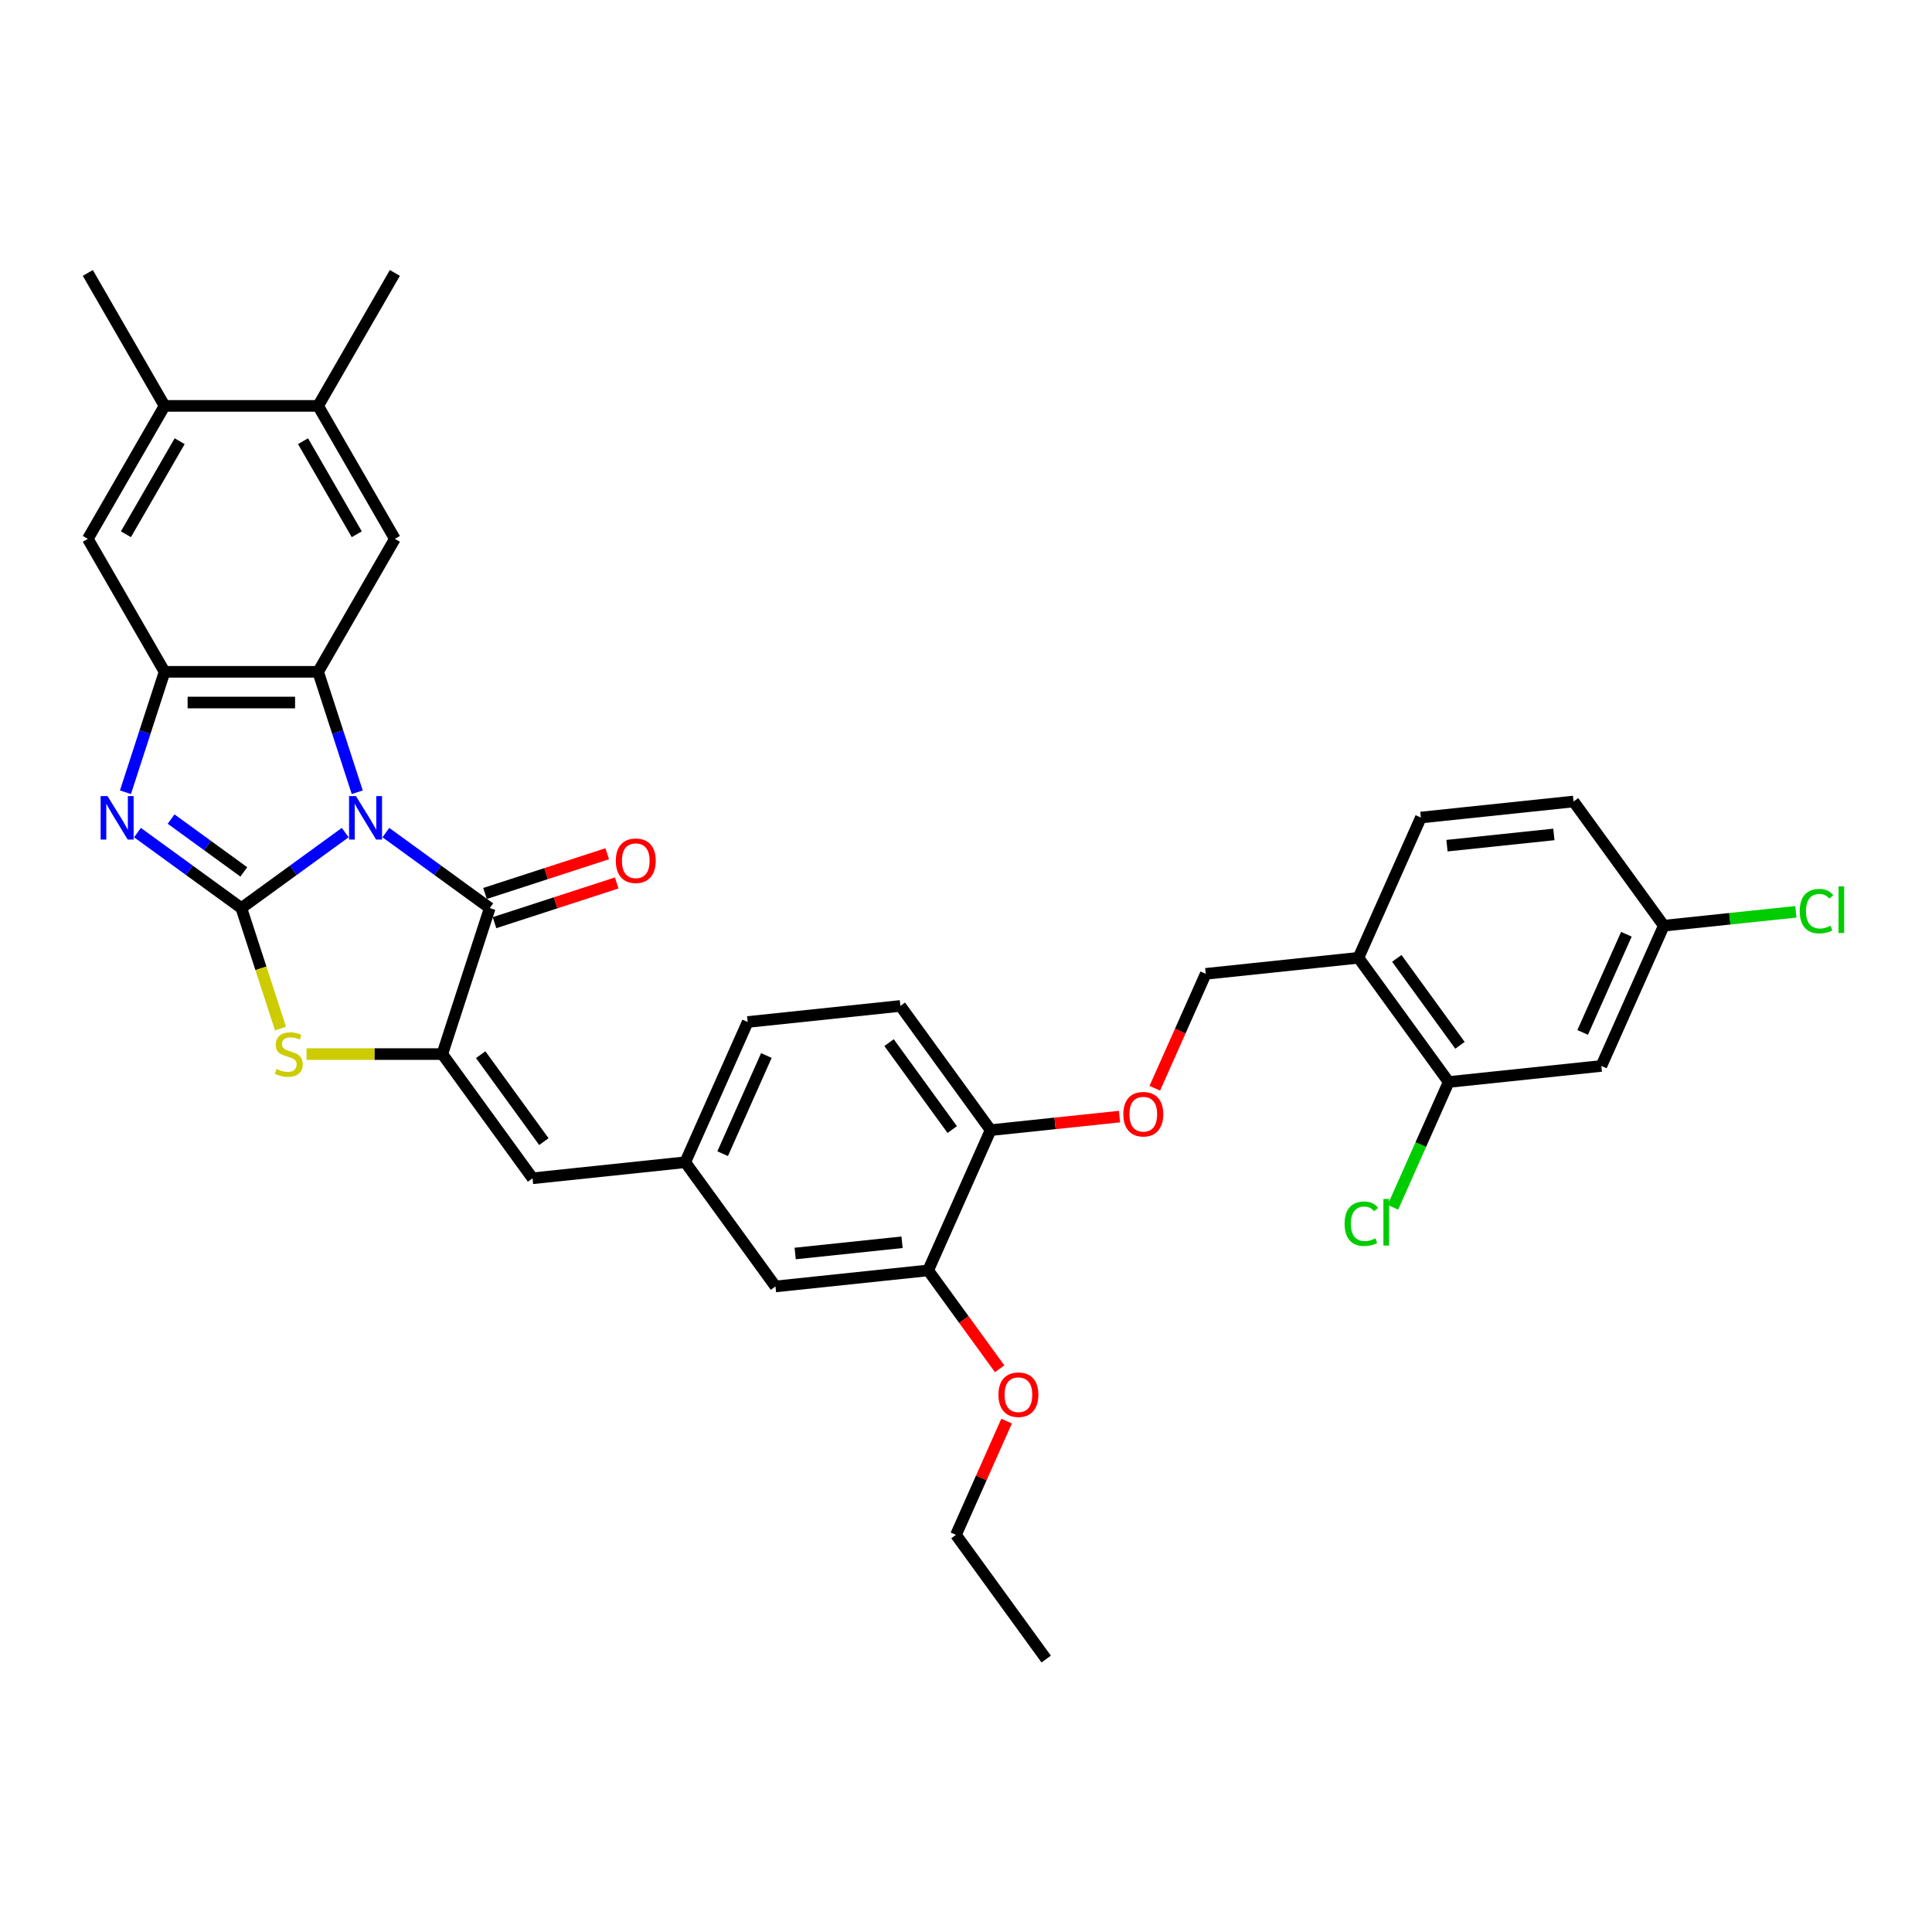 <?xml version='1.0' encoding='iso-8859-1'?>
<svg version='1.1' baseProfile='full'
              xmlns='http://www.w3.org/2000/svg'
                      xmlns:rdkit='http://www.rdkit.org/xml'
                      xmlns:xlink='http://www.w3.org/1999/xlink'
                  xml:space='preserve'
width='1000px' height='1000px' viewBox='0 0 1000 1000'>
<!-- END OF HEADER -->
<rect style='opacity:1.0;fill:#FFFFFF;stroke:none' width='1000' height='1000' x='0' y='0'> </rect>
<path class='bond-0' d='M 178.687,430.95 L 151.803,450.482' style='fill:none;fill-rule:evenodd;stroke:#0000FF;stroke-width:6px;stroke-linecap:butt;stroke-linejoin:miter;stroke-opacity:1' />
<path class='bond-0' d='M 151.803,450.482 L 124.92,470.014' style='fill:none;fill-rule:evenodd;stroke:#000000;stroke-width:6px;stroke-linecap:butt;stroke-linejoin:miter;stroke-opacity:1' />
<path class='bond-1' d='M 184.907,410.067 L 174.78,378.898' style='fill:none;fill-rule:evenodd;stroke:#0000FF;stroke-width:6px;stroke-linecap:butt;stroke-linejoin:miter;stroke-opacity:1' />
<path class='bond-1' d='M 174.78,378.898 L 164.652,347.73' style='fill:none;fill-rule:evenodd;stroke:#000000;stroke-width:6px;stroke-linecap:butt;stroke-linejoin:miter;stroke-opacity:1' />
<path class='bond-2' d='M 199.73,430.95 L 226.613,450.482' style='fill:none;fill-rule:evenodd;stroke:#0000FF;stroke-width:6px;stroke-linecap:butt;stroke-linejoin:miter;stroke-opacity:1' />
<path class='bond-2' d='M 226.613,450.482 L 253.497,470.014' style='fill:none;fill-rule:evenodd;stroke:#000000;stroke-width:6px;stroke-linecap:butt;stroke-linejoin:miter;stroke-opacity:1' />
<path class='bond-3' d='M 124.92,470.014 L 98.036,450.482' style='fill:none;fill-rule:evenodd;stroke:#000000;stroke-width:6px;stroke-linecap:butt;stroke-linejoin:miter;stroke-opacity:1' />
<path class='bond-3' d='M 98.036,450.482 L 71.152,430.95' style='fill:none;fill-rule:evenodd;stroke:#0000FF;stroke-width:6px;stroke-linecap:butt;stroke-linejoin:miter;stroke-opacity:1' />
<path class='bond-3' d='M 126.196,451.297 L 107.378,437.624' style='fill:none;fill-rule:evenodd;stroke:#000000;stroke-width:6px;stroke-linecap:butt;stroke-linejoin:miter;stroke-opacity:1' />
<path class='bond-3' d='M 107.378,437.624 L 88.559,423.952' style='fill:none;fill-rule:evenodd;stroke:#0000FF;stroke-width:6px;stroke-linecap:butt;stroke-linejoin:miter;stroke-opacity:1' />
<path class='bond-5' d='M 124.92,470.014 L 135.052,501.198' style='fill:none;fill-rule:evenodd;stroke:#000000;stroke-width:6px;stroke-linecap:butt;stroke-linejoin:miter;stroke-opacity:1' />
<path class='bond-5' d='M 135.052,501.198 L 145.185,532.383' style='fill:none;fill-rule:evenodd;stroke:#CCCC00;stroke-width:6px;stroke-linecap:butt;stroke-linejoin:miter;stroke-opacity:1' />
<path class='bond-6' d='M 164.652,347.73 L 85.187,347.73' style='fill:none;fill-rule:evenodd;stroke:#000000;stroke-width:6px;stroke-linecap:butt;stroke-linejoin:miter;stroke-opacity:1' />
<path class='bond-6' d='M 152.733,363.623 L 97.107,363.623' style='fill:none;fill-rule:evenodd;stroke:#000000;stroke-width:6px;stroke-linecap:butt;stroke-linejoin:miter;stroke-opacity:1' />
<path class='bond-7' d='M 164.652,347.73 L 204.385,278.911' style='fill:none;fill-rule:evenodd;stroke:#000000;stroke-width:6px;stroke-linecap:butt;stroke-linejoin:miter;stroke-opacity:1' />
<path class='bond-4' d='M 253.497,470.014 L 228.941,545.59' style='fill:none;fill-rule:evenodd;stroke:#000000;stroke-width:6px;stroke-linecap:butt;stroke-linejoin:miter;stroke-opacity:1' />
<path class='bond-16' d='M 255.953,477.572 L 287.582,467.295' style='fill:none;fill-rule:evenodd;stroke:#000000;stroke-width:6px;stroke-linecap:butt;stroke-linejoin:miter;stroke-opacity:1' />
<path class='bond-16' d='M 287.582,467.295 L 319.212,457.018' style='fill:none;fill-rule:evenodd;stroke:#FF0000;stroke-width:6px;stroke-linecap:butt;stroke-linejoin:miter;stroke-opacity:1' />
<path class='bond-16' d='M 251.042,462.456 L 282.671,452.179' style='fill:none;fill-rule:evenodd;stroke:#000000;stroke-width:6px;stroke-linecap:butt;stroke-linejoin:miter;stroke-opacity:1' />
<path class='bond-16' d='M 282.671,452.179 L 314.3,441.902' style='fill:none;fill-rule:evenodd;stroke:#FF0000;stroke-width:6px;stroke-linecap:butt;stroke-linejoin:miter;stroke-opacity:1' />
<path class='bond-34' d='M 64.933,410.067 L 75.06,378.898' style='fill:none;fill-rule:evenodd;stroke:#0000FF;stroke-width:6px;stroke-linecap:butt;stroke-linejoin:miter;stroke-opacity:1' />
<path class='bond-34' d='M 75.06,378.898 L 85.187,347.73' style='fill:none;fill-rule:evenodd;stroke:#000000;stroke-width:6px;stroke-linecap:butt;stroke-linejoin:miter;stroke-opacity:1' />
<path class='bond-8' d='M 228.941,545.59 L 275.65,609.879' style='fill:none;fill-rule:evenodd;stroke:#000000;stroke-width:6px;stroke-linecap:butt;stroke-linejoin:miter;stroke-opacity:1' />
<path class='bond-8' d='M 248.805,545.892 L 281.501,590.894' style='fill:none;fill-rule:evenodd;stroke:#000000;stroke-width:6px;stroke-linecap:butt;stroke-linejoin:miter;stroke-opacity:1' />
<path class='bond-35' d='M 228.941,545.59 L 193.809,545.59' style='fill:none;fill-rule:evenodd;stroke:#000000;stroke-width:6px;stroke-linecap:butt;stroke-linejoin:miter;stroke-opacity:1' />
<path class='bond-35' d='M 193.809,545.59 L 158.678,545.59' style='fill:none;fill-rule:evenodd;stroke:#CCCC00;stroke-width:6px;stroke-linecap:butt;stroke-linejoin:miter;stroke-opacity:1' />
<path class='bond-9' d='M 85.187,347.73 L 45.455,278.911' style='fill:none;fill-rule:evenodd;stroke:#000000;stroke-width:6px;stroke-linecap:butt;stroke-linejoin:miter;stroke-opacity:1' />
<path class='bond-11' d='M 204.385,278.911 L 164.652,210.092' style='fill:none;fill-rule:evenodd;stroke:#000000;stroke-width:6px;stroke-linecap:butt;stroke-linejoin:miter;stroke-opacity:1' />
<path class='bond-11' d='M 184.661,276.534 L 156.848,228.361' style='fill:none;fill-rule:evenodd;stroke:#000000;stroke-width:6px;stroke-linecap:butt;stroke-linejoin:miter;stroke-opacity:1' />
<path class='bond-18' d='M 275.65,609.879 L 354.679,601.572' style='fill:none;fill-rule:evenodd;stroke:#000000;stroke-width:6px;stroke-linecap:butt;stroke-linejoin:miter;stroke-opacity:1' />
<path class='bond-36' d='M 45.455,278.911 L 85.187,210.092' style='fill:none;fill-rule:evenodd;stroke:#000000;stroke-width:6px;stroke-linecap:butt;stroke-linejoin:miter;stroke-opacity:1' />
<path class='bond-36' d='M 65.178,276.534 L 92.991,228.361' style='fill:none;fill-rule:evenodd;stroke:#000000;stroke-width:6px;stroke-linecap:butt;stroke-linejoin:miter;stroke-opacity:1' />
<path class='bond-10' d='M 749.829,560.04 L 703.12,495.752' style='fill:none;fill-rule:evenodd;stroke:#000000;stroke-width:6px;stroke-linecap:butt;stroke-linejoin:miter;stroke-opacity:1' />
<path class='bond-10' d='M 755.68,541.055 L 722.984,496.053' style='fill:none;fill-rule:evenodd;stroke:#000000;stroke-width:6px;stroke-linecap:butt;stroke-linejoin:miter;stroke-opacity:1' />
<path class='bond-14' d='M 749.829,560.04 L 828.859,551.734' style='fill:none;fill-rule:evenodd;stroke:#000000;stroke-width:6px;stroke-linecap:butt;stroke-linejoin:miter;stroke-opacity:1' />
<path class='bond-25' d='M 749.829,560.04 L 735.392,592.465' style='fill:none;fill-rule:evenodd;stroke:#000000;stroke-width:6px;stroke-linecap:butt;stroke-linejoin:miter;stroke-opacity:1' />
<path class='bond-25' d='M 735.392,592.465 L 720.956,624.889' style='fill:none;fill-rule:evenodd;stroke:#00CC00;stroke-width:6px;stroke-linecap:butt;stroke-linejoin:miter;stroke-opacity:1' />
<path class='bond-13' d='M 164.652,210.092 L 85.187,210.092' style='fill:none;fill-rule:evenodd;stroke:#000000;stroke-width:6px;stroke-linecap:butt;stroke-linejoin:miter;stroke-opacity:1' />
<path class='bond-30' d='M 164.652,210.092 L 204.385,141.273' style='fill:none;fill-rule:evenodd;stroke:#000000;stroke-width:6px;stroke-linecap:butt;stroke-linejoin:miter;stroke-opacity:1' />
<path class='bond-12' d='M 703.12,495.752 L 624.09,504.058' style='fill:none;fill-rule:evenodd;stroke:#000000;stroke-width:6px;stroke-linecap:butt;stroke-linejoin:miter;stroke-opacity:1' />
<path class='bond-22' d='M 703.12,495.752 L 735.442,423.157' style='fill:none;fill-rule:evenodd;stroke:#000000;stroke-width:6px;stroke-linecap:butt;stroke-linejoin:miter;stroke-opacity:1' />
<path class='bond-31' d='M 85.187,210.092 L 45.455,141.273' style='fill:none;fill-rule:evenodd;stroke:#000000;stroke-width:6px;stroke-linecap:butt;stroke-linejoin:miter;stroke-opacity:1' />
<path class='bond-38' d='M 828.859,551.734 L 861.18,479.139' style='fill:none;fill-rule:evenodd;stroke:#000000;stroke-width:6px;stroke-linecap:butt;stroke-linejoin:miter;stroke-opacity:1' />
<path class='bond-38' d='M 819.188,534.38 L 841.813,483.564' style='fill:none;fill-rule:evenodd;stroke:#000000;stroke-width:6px;stroke-linecap:butt;stroke-linejoin:miter;stroke-opacity:1' />
<path class='bond-15' d='M 480.418,657.555 L 401.388,665.861' style='fill:none;fill-rule:evenodd;stroke:#000000;stroke-width:6px;stroke-linecap:butt;stroke-linejoin:miter;stroke-opacity:1' />
<path class='bond-15' d='M 466.902,642.995 L 411.581,648.809' style='fill:none;fill-rule:evenodd;stroke:#000000;stroke-width:6px;stroke-linecap:butt;stroke-linejoin:miter;stroke-opacity:1' />
<path class='bond-28' d='M 480.418,657.555 L 498.916,683.016' style='fill:none;fill-rule:evenodd;stroke:#000000;stroke-width:6px;stroke-linecap:butt;stroke-linejoin:miter;stroke-opacity:1' />
<path class='bond-28' d='M 498.916,683.016 L 517.415,708.477' style='fill:none;fill-rule:evenodd;stroke:#FF0000;stroke-width:6px;stroke-linecap:butt;stroke-linejoin:miter;stroke-opacity:1' />
<path class='bond-37' d='M 480.418,657.555 L 512.739,584.959' style='fill:none;fill-rule:evenodd;stroke:#000000;stroke-width:6px;stroke-linecap:butt;stroke-linejoin:miter;stroke-opacity:1' />
<path class='bond-17' d='M 512.739,584.959 L 466.031,520.671' style='fill:none;fill-rule:evenodd;stroke:#000000;stroke-width:6px;stroke-linecap:butt;stroke-linejoin:miter;stroke-opacity:1' />
<path class='bond-17' d='M 492.875,584.658 L 460.179,539.656' style='fill:none;fill-rule:evenodd;stroke:#000000;stroke-width:6px;stroke-linecap:butt;stroke-linejoin:miter;stroke-opacity:1' />
<path class='bond-19' d='M 512.739,584.959 L 546.096,581.454' style='fill:none;fill-rule:evenodd;stroke:#000000;stroke-width:6px;stroke-linecap:butt;stroke-linejoin:miter;stroke-opacity:1' />
<path class='bond-19' d='M 546.096,581.454 L 579.452,577.948' style='fill:none;fill-rule:evenodd;stroke:#FF0000;stroke-width:6px;stroke-linecap:butt;stroke-linejoin:miter;stroke-opacity:1' />
<path class='bond-20' d='M 354.679,601.572 L 401.388,665.861' style='fill:none;fill-rule:evenodd;stroke:#000000;stroke-width:6px;stroke-linecap:butt;stroke-linejoin:miter;stroke-opacity:1' />
<path class='bond-26' d='M 354.679,601.572 L 387.001,528.977' style='fill:none;fill-rule:evenodd;stroke:#000000;stroke-width:6px;stroke-linecap:butt;stroke-linejoin:miter;stroke-opacity:1' />
<path class='bond-26' d='M 374.047,597.147 L 396.672,546.331' style='fill:none;fill-rule:evenodd;stroke:#000000;stroke-width:6px;stroke-linecap:butt;stroke-linejoin:miter;stroke-opacity:1' />
<path class='bond-21' d='M 597.72,563.287 L 610.905,533.673' style='fill:none;fill-rule:evenodd;stroke:#FF0000;stroke-width:6px;stroke-linecap:butt;stroke-linejoin:miter;stroke-opacity:1' />
<path class='bond-21' d='M 610.905,533.673 L 624.09,504.058' style='fill:none;fill-rule:evenodd;stroke:#000000;stroke-width:6px;stroke-linecap:butt;stroke-linejoin:miter;stroke-opacity:1' />
<path class='bond-27' d='M 735.442,423.157 L 814.472,414.85' style='fill:none;fill-rule:evenodd;stroke:#000000;stroke-width:6px;stroke-linecap:butt;stroke-linejoin:miter;stroke-opacity:1' />
<path class='bond-27' d='M 748.957,437.717 L 804.278,431.902' style='fill:none;fill-rule:evenodd;stroke:#000000;stroke-width:6px;stroke-linecap:butt;stroke-linejoin:miter;stroke-opacity:1' />
<path class='bond-23' d='M 466.031,520.671 L 387.001,528.977' style='fill:none;fill-rule:evenodd;stroke:#000000;stroke-width:6px;stroke-linecap:butt;stroke-linejoin:miter;stroke-opacity:1' />
<path class='bond-24' d='M 861.18,479.139 L 814.472,414.85' style='fill:none;fill-rule:evenodd;stroke:#000000;stroke-width:6px;stroke-linecap:butt;stroke-linejoin:miter;stroke-opacity:1' />
<path class='bond-29' d='M 861.18,479.139 L 895.363,475.546' style='fill:none;fill-rule:evenodd;stroke:#000000;stroke-width:6px;stroke-linecap:butt;stroke-linejoin:miter;stroke-opacity:1' />
<path class='bond-29' d='M 895.363,475.546 L 929.546,471.953' style='fill:none;fill-rule:evenodd;stroke:#00CC00;stroke-width:6px;stroke-linecap:butt;stroke-linejoin:miter;stroke-opacity:1' />
<path class='bond-32' d='M 521.02,735.559 L 507.912,764.999' style='fill:none;fill-rule:evenodd;stroke:#FF0000;stroke-width:6px;stroke-linecap:butt;stroke-linejoin:miter;stroke-opacity:1' />
<path class='bond-32' d='M 507.912,764.999 L 494.805,794.438' style='fill:none;fill-rule:evenodd;stroke:#000000;stroke-width:6px;stroke-linecap:butt;stroke-linejoin:miter;stroke-opacity:1' />
<path class='bond-33' d='M 494.805,794.438 L 541.513,858.727' style='fill:none;fill-rule:evenodd;stroke:#000000;stroke-width:6px;stroke-linecap:butt;stroke-linejoin:miter;stroke-opacity:1' />
<path  class='atom-0' d='M 184.234 412.053
L 191.608 423.973
Q 192.339 425.149, 193.515 427.279
Q 194.692 429.408, 194.755 429.536
L 194.755 412.053
L 197.743 412.053
L 197.743 434.558
L 194.66 434.558
L 186.745 421.526
Q 185.823 420, 184.838 418.252
Q 183.884 416.503, 183.598 415.963
L 183.598 434.558
L 180.674 434.558
L 180.674 412.053
L 184.234 412.053
' fill='#0000FF'/>
<path  class='atom-4' d='M 55.657 412.053
L 63.031 423.973
Q 63.762 425.149, 64.938 427.279
Q 66.114 429.408, 66.178 429.536
L 66.178 412.053
L 69.166 412.053
L 69.166 434.558
L 66.082 434.558
L 58.168 421.526
Q 57.246 420, 56.261 418.252
Q 55.307 416.503, 55.021 415.963
L 55.021 434.558
L 52.096 434.558
L 52.096 412.053
L 55.657 412.053
' fill='#0000FF'/>
<path  class='atom-6' d='M 143.119 553.314
Q 143.373 553.409, 144.422 553.854
Q 145.471 554.299, 146.615 554.585
Q 147.791 554.84, 148.935 554.84
Q 151.065 554.84, 152.305 553.822
Q 153.544 552.774, 153.544 550.962
Q 153.544 549.722, 152.909 548.959
Q 152.305 548.196, 151.351 547.783
Q 150.398 547.37, 148.808 546.893
Q 146.806 546.289, 145.598 545.717
Q 144.422 545.145, 143.564 543.937
Q 142.737 542.729, 142.737 540.695
Q 142.737 537.866, 144.644 536.118
Q 146.583 534.369, 150.398 534.369
Q 153.004 534.369, 155.96 535.609
L 155.229 538.057
Q 152.527 536.944, 150.493 536.944
Q 148.3 536.944, 147.092 537.866
Q 145.884 538.756, 145.916 540.313
Q 145.916 541.521, 146.52 542.252
Q 147.155 542.983, 148.045 543.397
Q 148.967 543.81, 150.493 544.287
Q 152.527 544.922, 153.735 545.558
Q 154.943 546.194, 155.801 547.497
Q 156.691 548.769, 156.691 550.962
Q 156.691 554.077, 154.593 555.761
Q 152.527 557.414, 149.063 557.414
Q 147.06 557.414, 145.534 556.969
Q 144.04 556.556, 142.26 555.825
L 143.119 553.314
' fill='#CCCC00'/>
<path  class='atom-17' d='M 318.743 445.521
Q 318.743 440.118, 321.413 437.098
Q 324.083 434.078, 329.073 434.078
Q 334.063 434.078, 336.733 437.098
Q 339.403 440.118, 339.403 445.521
Q 339.403 450.989, 336.702 454.104
Q 334 457.187, 329.073 457.187
Q 324.114 457.187, 321.413 454.104
Q 318.743 451.02, 318.743 445.521
M 329.073 454.644
Q 332.506 454.644, 334.35 452.355
Q 336.225 450.035, 336.225 445.521
Q 336.225 441.103, 334.35 438.878
Q 332.506 436.621, 329.073 436.621
Q 325.64 436.621, 323.765 438.846
Q 321.921 441.071, 321.921 445.521
Q 321.921 450.067, 323.765 452.355
Q 325.64 454.644, 329.073 454.644
' fill='#FF0000'/>
<path  class='atom-20' d='M 581.439 576.717
Q 581.439 571.313, 584.109 568.293
Q 586.779 565.274, 591.769 565.274
Q 596.759 565.274, 599.429 568.293
Q 602.099 571.313, 602.099 576.717
Q 602.099 582.184, 599.398 585.299
Q 596.696 588.382, 591.769 588.382
Q 586.81 588.382, 584.109 585.299
Q 581.439 582.216, 581.439 576.717
M 591.769 585.839
Q 595.202 585.839, 597.046 583.551
Q 598.921 581.23, 598.921 576.717
Q 598.921 572.298, 597.046 570.073
Q 595.202 567.817, 591.769 567.817
Q 588.336 567.817, 586.461 570.042
Q 584.617 572.267, 584.617 576.717
Q 584.617 581.262, 586.461 583.551
Q 588.336 585.839, 591.769 585.839
' fill='#FF0000'/>
<path  class='atom-26' d='M 695.956 633.414
Q 695.956 627.82, 698.563 624.896
Q 701.201 621.939, 706.192 621.939
Q 710.832 621.939, 713.312 625.213
L 711.214 626.93
Q 709.402 624.546, 706.192 624.546
Q 702.79 624.546, 700.979 626.834
Q 699.199 629.091, 699.199 633.414
Q 699.199 637.864, 701.042 640.153
Q 702.918 642.441, 706.541 642.441
Q 709.02 642.441, 711.913 640.947
L 712.803 643.331
Q 711.627 644.094, 709.847 644.539
Q 708.067 644.984, 706.096 644.984
Q 701.201 644.984, 698.563 641.996
Q 695.956 639.009, 695.956 633.414
' fill='#00CC00'/>
<path  class='atom-26' d='M 716.045 620.573
L 718.97 620.573
L 718.97 644.698
L 716.045 644.698
L 716.045 620.573
' fill='#00CC00'/>
<path  class='atom-29' d='M 516.796 721.907
Q 516.796 716.503, 519.466 713.483
Q 522.136 710.464, 527.126 710.464
Q 532.117 710.464, 534.787 713.483
Q 537.457 716.503, 537.457 721.907
Q 537.457 727.374, 534.755 730.489
Q 532.053 733.572, 527.126 733.572
Q 522.168 733.572, 519.466 730.489
Q 516.796 727.406, 516.796 721.907
M 527.126 731.029
Q 530.559 731.029, 532.403 728.741
Q 534.278 726.42, 534.278 721.907
Q 534.278 717.489, 532.403 715.264
Q 530.559 713.007, 527.126 713.007
Q 523.693 713.007, 521.818 715.232
Q 519.974 717.457, 519.974 721.907
Q 519.974 726.452, 521.818 728.741
Q 523.693 731.029, 527.126 731.029
' fill='#FF0000'/>
<path  class='atom-30' d='M 931.532 471.611
Q 931.532 466.017, 934.139 463.093
Q 936.777 460.137, 941.767 460.137
Q 946.408 460.137, 948.888 463.41
L 946.79 465.127
Q 944.978 462.743, 941.767 462.743
Q 938.366 462.743, 936.555 465.032
Q 934.775 467.288, 934.775 471.611
Q 934.775 476.061, 936.618 478.35
Q 938.493 480.639, 942.117 480.639
Q 944.596 480.639, 947.489 479.145
L 948.379 481.529
Q 947.203 482.291, 945.423 482.736
Q 943.643 483.181, 941.672 483.181
Q 936.777 483.181, 934.139 480.194
Q 931.532 477.206, 931.532 471.611
' fill='#00CC00'/>
<path  class='atom-30' d='M 951.621 458.77
L 954.545 458.77
L 954.545 482.895
L 951.621 482.895
L 951.621 458.77
' fill='#00CC00'/>
</svg>
